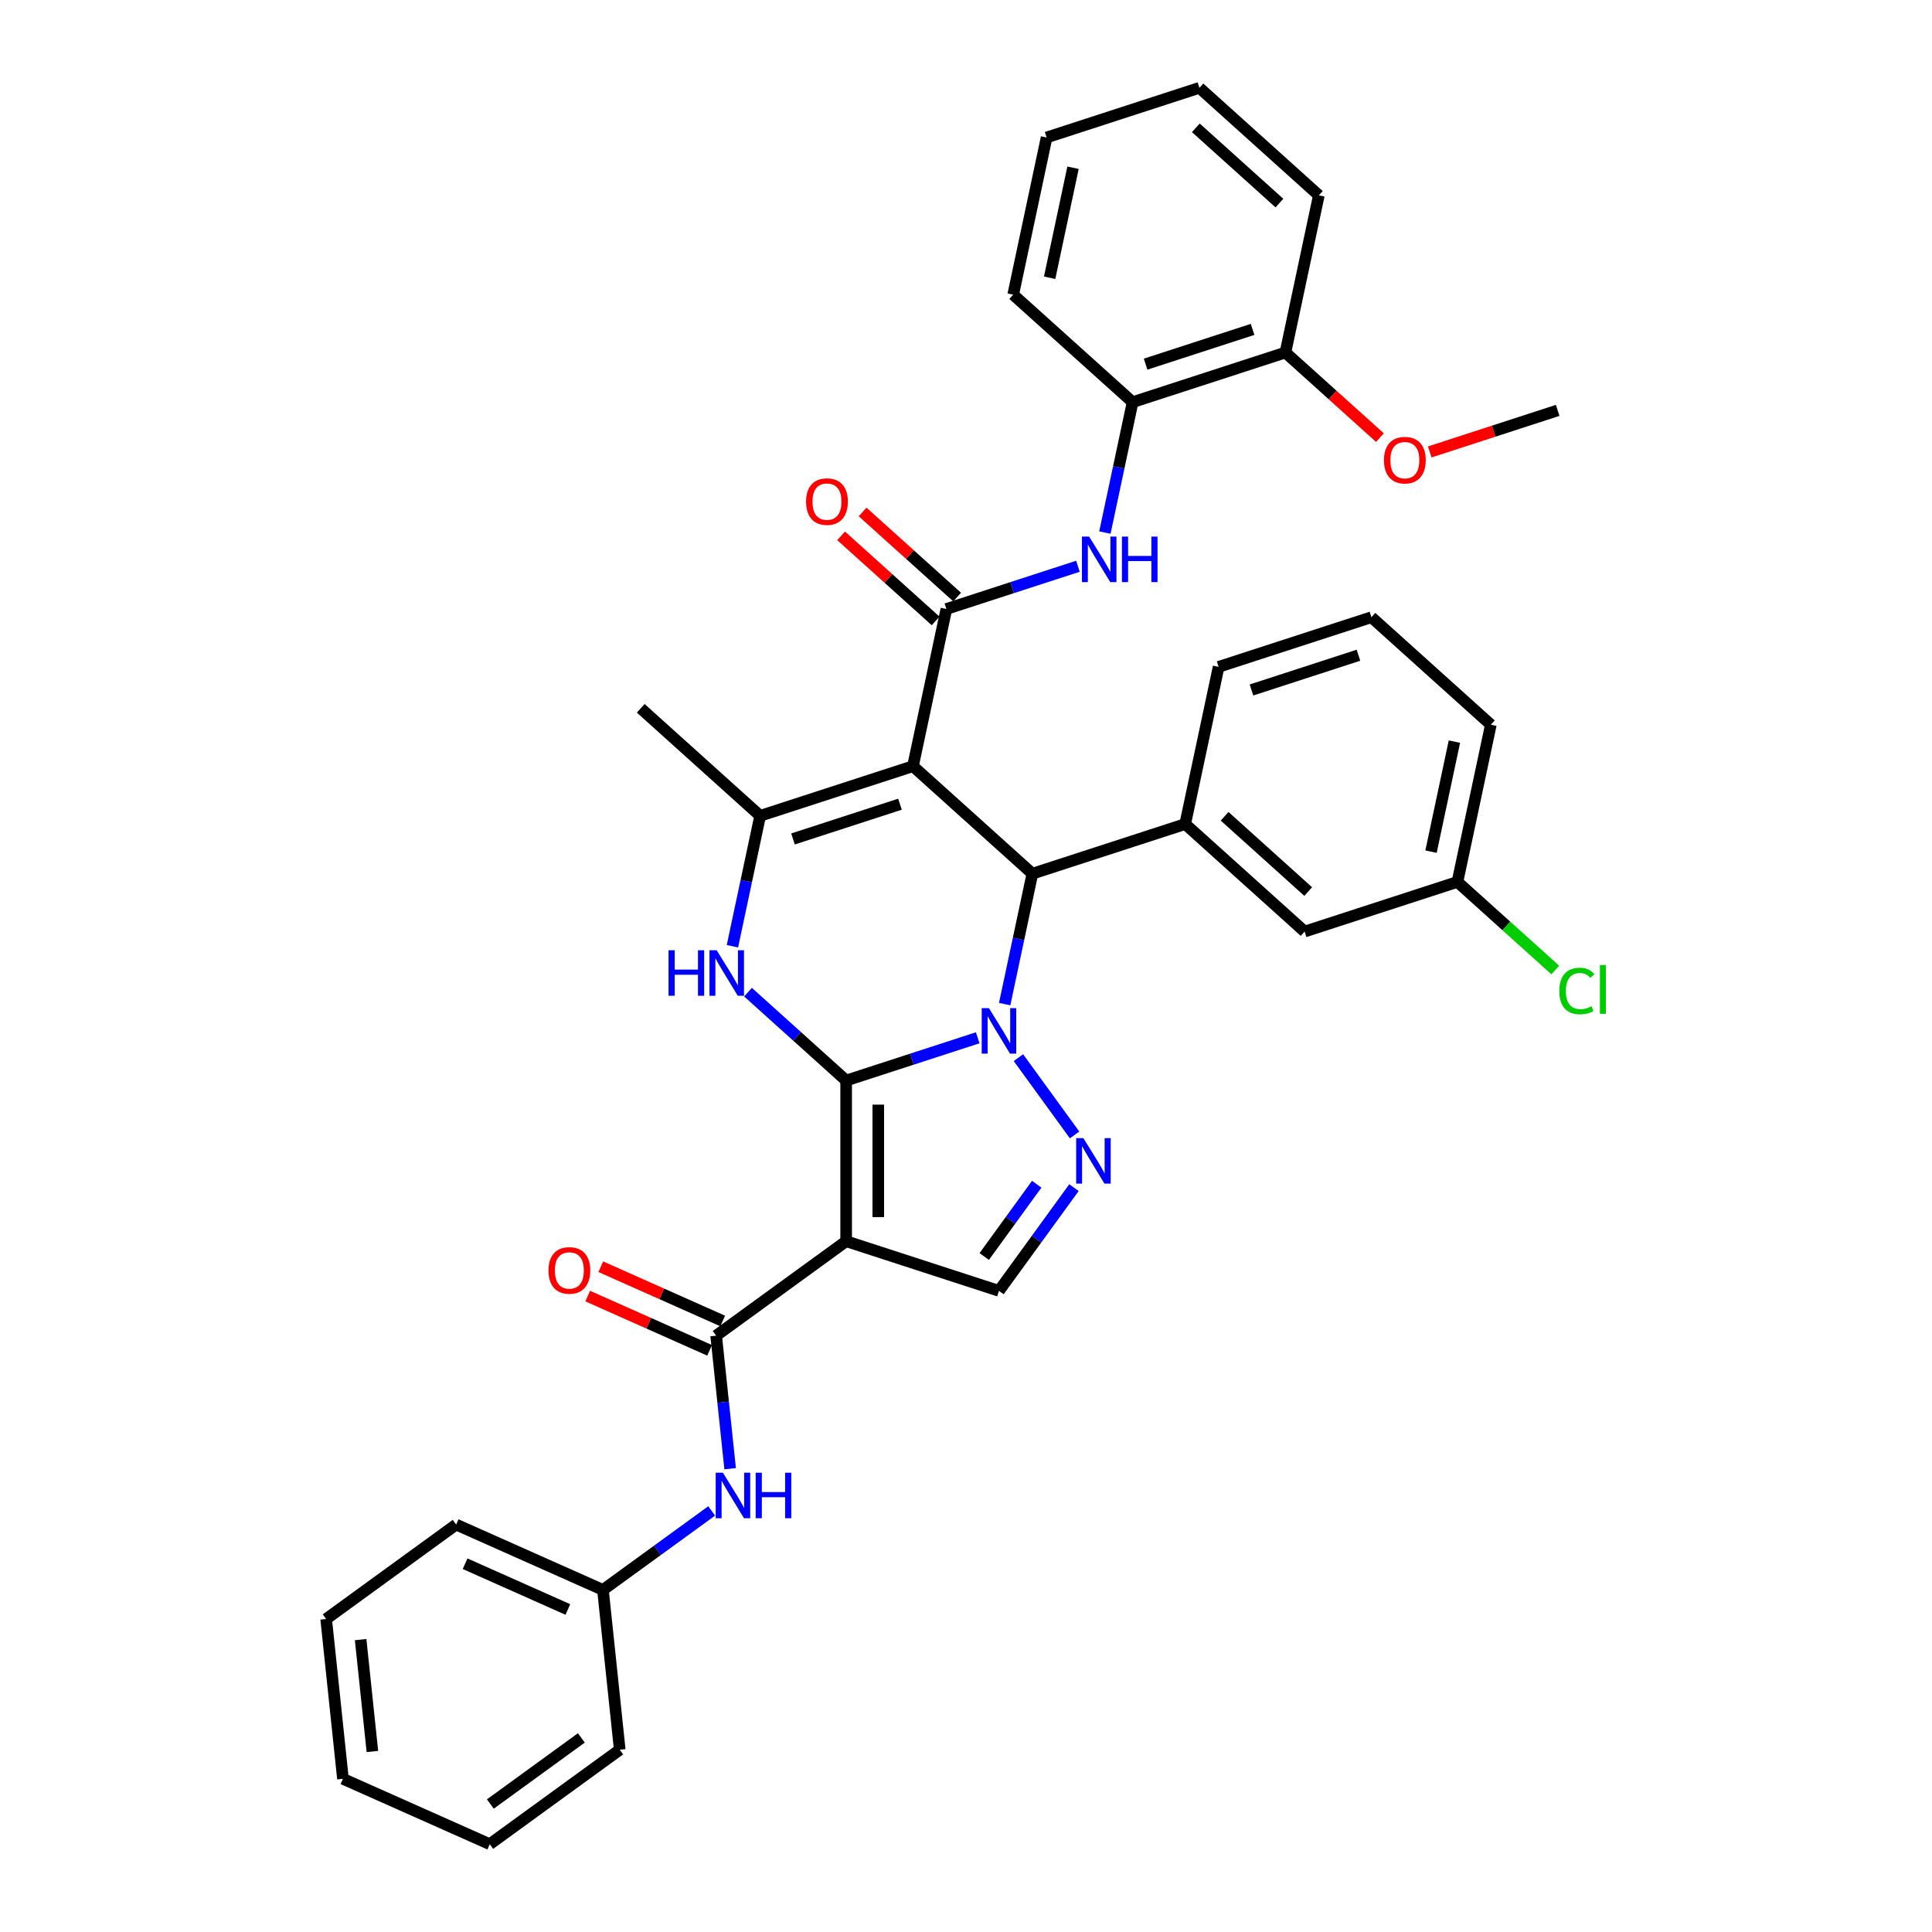 <?xml version='1.0' encoding='iso-8859-1'?>
<svg version='1.1' baseProfile='full'
              xmlns='http://www.w3.org/2000/svg'
                      xmlns:rdkit='http://www.rdkit.org/xml'
                      xmlns:xlink='http://www.w3.org/1999/xlink'
                  xml:space='preserve'
width='1000px' height='1000px' viewBox='0 0 1000 1000'>
<!-- END OF HEADER -->
<rect style='opacity:1.0;fill:#FFFFFF;stroke:none' width='1000' height='1000' x='0' y='0'> </rect>
<path class='bond-0' d='M 437.966,559.281 L 472.011,548.219' style='fill:none;fill-rule:evenodd;stroke:#000000;stroke-width:6px;stroke-linecap:butt;stroke-linejoin:miter;stroke-opacity:1' />
<path class='bond-0' d='M 472.011,548.219 L 506.055,537.157' style='fill:none;fill-rule:evenodd;stroke:#0000FF;stroke-width:6px;stroke-linecap:butt;stroke-linejoin:miter;stroke-opacity:1' />
<path class='bond-2' d='M 437.966,559.281 L 437.966,642.452' style='fill:none;fill-rule:evenodd;stroke:#000000;stroke-width:6px;stroke-linecap:butt;stroke-linejoin:miter;stroke-opacity:1' />
<path class='bond-2' d='M 454.601,571.756 L 454.601,629.977' style='fill:none;fill-rule:evenodd;stroke:#000000;stroke-width:6px;stroke-linecap:butt;stroke-linejoin:miter;stroke-opacity:1' />
<path class='bond-4' d='M 437.966,559.281 L 412.568,536.412' style='fill:none;fill-rule:evenodd;stroke:#000000;stroke-width:6px;stroke-linecap:butt;stroke-linejoin:miter;stroke-opacity:1' />
<path class='bond-4' d='M 412.568,536.412 L 387.17,513.543' style='fill:none;fill-rule:evenodd;stroke:#0000FF;stroke-width:6px;stroke-linecap:butt;stroke-linejoin:miter;stroke-opacity:1' />
<path class='bond-3' d='M 520.013,519.723 L 527.186,485.974' style='fill:none;fill-rule:evenodd;stroke:#0000FF;stroke-width:6px;stroke-linecap:butt;stroke-linejoin:miter;stroke-opacity:1' />
<path class='bond-3' d='M 527.186,485.974 L 534.36,452.225' style='fill:none;fill-rule:evenodd;stroke:#000000;stroke-width:6px;stroke-linecap:butt;stroke-linejoin:miter;stroke-opacity:1' />
<path class='bond-5' d='M 527.134,547.436 L 556.198,587.438' style='fill:none;fill-rule:evenodd;stroke:#0000FF;stroke-width:6px;stroke-linecap:butt;stroke-linejoin:miter;stroke-opacity:1' />
<path class='bond-1' d='M 472.551,396.572 L 393.45,422.274' style='fill:none;fill-rule:evenodd;stroke:#000000;stroke-width:6px;stroke-linecap:butt;stroke-linejoin:miter;stroke-opacity:1' />
<path class='bond-1' d='M 465.826,416.248 L 410.456,434.239' style='fill:none;fill-rule:evenodd;stroke:#000000;stroke-width:6px;stroke-linecap:butt;stroke-linejoin:miter;stroke-opacity:1' />
<path class='bond-7' d='M 472.551,396.572 L 489.843,315.218' style='fill:none;fill-rule:evenodd;stroke:#000000;stroke-width:6px;stroke-linecap:butt;stroke-linejoin:miter;stroke-opacity:1' />
<path class='bond-37' d='M 472.551,396.572 L 534.36,452.225' style='fill:none;fill-rule:evenodd;stroke:#000000;stroke-width:6px;stroke-linecap:butt;stroke-linejoin:miter;stroke-opacity:1' />
<path class='bond-8' d='M 437.966,642.452 L 370.679,691.339' style='fill:none;fill-rule:evenodd;stroke:#000000;stroke-width:6px;stroke-linecap:butt;stroke-linejoin:miter;stroke-opacity:1' />
<path class='bond-9' d='M 437.966,642.452 L 517.067,668.154' style='fill:none;fill-rule:evenodd;stroke:#000000;stroke-width:6px;stroke-linecap:butt;stroke-linejoin:miter;stroke-opacity:1' />
<path class='bond-10' d='M 534.36,452.225 L 613.46,426.524' style='fill:none;fill-rule:evenodd;stroke:#000000;stroke-width:6px;stroke-linecap:butt;stroke-linejoin:miter;stroke-opacity:1' />
<path class='bond-6' d='M 379.103,489.772 L 386.277,456.023' style='fill:none;fill-rule:evenodd;stroke:#0000FF;stroke-width:6px;stroke-linecap:butt;stroke-linejoin:miter;stroke-opacity:1' />
<path class='bond-6' d='M 386.277,456.023 L 393.45,422.274' style='fill:none;fill-rule:evenodd;stroke:#000000;stroke-width:6px;stroke-linecap:butt;stroke-linejoin:miter;stroke-opacity:1' />
<path class='bond-36' d='M 555.887,614.723 L 536.477,641.438' style='fill:none;fill-rule:evenodd;stroke:#0000FF;stroke-width:6px;stroke-linecap:butt;stroke-linejoin:miter;stroke-opacity:1' />
<path class='bond-36' d='M 536.477,641.438 L 517.067,668.154' style='fill:none;fill-rule:evenodd;stroke:#000000;stroke-width:6px;stroke-linecap:butt;stroke-linejoin:miter;stroke-opacity:1' />
<path class='bond-36' d='M 536.607,612.96 L 523.02,631.661' style='fill:none;fill-rule:evenodd;stroke:#0000FF;stroke-width:6px;stroke-linecap:butt;stroke-linejoin:miter;stroke-opacity:1' />
<path class='bond-36' d='M 523.02,631.661 L 509.433,650.362' style='fill:none;fill-rule:evenodd;stroke:#000000;stroke-width:6px;stroke-linecap:butt;stroke-linejoin:miter;stroke-opacity:1' />
<path class='bond-20' d='M 393.45,422.274 L 331.642,366.621' style='fill:none;fill-rule:evenodd;stroke:#000000;stroke-width:6px;stroke-linecap:butt;stroke-linejoin:miter;stroke-opacity:1' />
<path class='bond-11' d='M 489.843,315.218 L 523.888,304.157' style='fill:none;fill-rule:evenodd;stroke:#000000;stroke-width:6px;stroke-linecap:butt;stroke-linejoin:miter;stroke-opacity:1' />
<path class='bond-11' d='M 523.888,304.157 L 557.932,293.095' style='fill:none;fill-rule:evenodd;stroke:#0000FF;stroke-width:6px;stroke-linecap:butt;stroke-linejoin:miter;stroke-opacity:1' />
<path class='bond-14' d='M 495.409,309.037 L 470.95,287.015' style='fill:none;fill-rule:evenodd;stroke:#000000;stroke-width:6px;stroke-linecap:butt;stroke-linejoin:miter;stroke-opacity:1' />
<path class='bond-14' d='M 470.95,287.015 L 446.492,264.992' style='fill:none;fill-rule:evenodd;stroke:#FF0000;stroke-width:6px;stroke-linecap:butt;stroke-linejoin:miter;stroke-opacity:1' />
<path class='bond-14' d='M 484.278,321.399 L 459.82,299.377' style='fill:none;fill-rule:evenodd;stroke:#000000;stroke-width:6px;stroke-linecap:butt;stroke-linejoin:miter;stroke-opacity:1' />
<path class='bond-14' d='M 459.82,299.377 L 435.361,277.354' style='fill:none;fill-rule:evenodd;stroke:#FF0000;stroke-width:6px;stroke-linecap:butt;stroke-linejoin:miter;stroke-opacity:1' />
<path class='bond-12' d='M 370.679,691.339 L 374.298,725.769' style='fill:none;fill-rule:evenodd;stroke:#000000;stroke-width:6px;stroke-linecap:butt;stroke-linejoin:miter;stroke-opacity:1' />
<path class='bond-12' d='M 374.298,725.769 L 377.917,760.199' style='fill:none;fill-rule:evenodd;stroke:#0000FF;stroke-width:6px;stroke-linecap:butt;stroke-linejoin:miter;stroke-opacity:1' />
<path class='bond-16' d='M 374.062,683.741 L 342.517,669.697' style='fill:none;fill-rule:evenodd;stroke:#000000;stroke-width:6px;stroke-linecap:butt;stroke-linejoin:miter;stroke-opacity:1' />
<path class='bond-16' d='M 342.517,669.697 L 310.973,655.652' style='fill:none;fill-rule:evenodd;stroke:#FF0000;stroke-width:6px;stroke-linecap:butt;stroke-linejoin:miter;stroke-opacity:1' />
<path class='bond-16' d='M 367.296,698.937 L 335.751,684.893' style='fill:none;fill-rule:evenodd;stroke:#000000;stroke-width:6px;stroke-linecap:butt;stroke-linejoin:miter;stroke-opacity:1' />
<path class='bond-16' d='M 335.751,684.893 L 304.207,670.848' style='fill:none;fill-rule:evenodd;stroke:#FF0000;stroke-width:6px;stroke-linecap:butt;stroke-linejoin:miter;stroke-opacity:1' />
<path class='bond-15' d='M 613.46,426.524 L 675.269,482.176' style='fill:none;fill-rule:evenodd;stroke:#000000;stroke-width:6px;stroke-linecap:butt;stroke-linejoin:miter;stroke-opacity:1' />
<path class='bond-15' d='M 633.862,422.51 L 677.128,461.467' style='fill:none;fill-rule:evenodd;stroke:#000000;stroke-width:6px;stroke-linecap:butt;stroke-linejoin:miter;stroke-opacity:1' />
<path class='bond-22' d='M 613.46,426.524 L 630.753,345.17' style='fill:none;fill-rule:evenodd;stroke:#000000;stroke-width:6px;stroke-linecap:butt;stroke-linejoin:miter;stroke-opacity:1' />
<path class='bond-13' d='M 571.89,275.661 L 579.063,241.912' style='fill:none;fill-rule:evenodd;stroke:#0000FF;stroke-width:6px;stroke-linecap:butt;stroke-linejoin:miter;stroke-opacity:1' />
<path class='bond-13' d='M 579.063,241.912 L 586.237,208.163' style='fill:none;fill-rule:evenodd;stroke:#000000;stroke-width:6px;stroke-linecap:butt;stroke-linejoin:miter;stroke-opacity:1' />
<path class='bond-18' d='M 368.361,782.056 L 340.223,802.499' style='fill:none;fill-rule:evenodd;stroke:#0000FF;stroke-width:6px;stroke-linecap:butt;stroke-linejoin:miter;stroke-opacity:1' />
<path class='bond-18' d='M 340.223,802.499 L 312.086,822.942' style='fill:none;fill-rule:evenodd;stroke:#000000;stroke-width:6px;stroke-linecap:butt;stroke-linejoin:miter;stroke-opacity:1' />
<path class='bond-17' d='M 586.237,208.163 L 665.338,182.461' style='fill:none;fill-rule:evenodd;stroke:#000000;stroke-width:6px;stroke-linecap:butt;stroke-linejoin:miter;stroke-opacity:1' />
<path class='bond-17' d='M 592.961,188.487 L 648.332,170.496' style='fill:none;fill-rule:evenodd;stroke:#000000;stroke-width:6px;stroke-linecap:butt;stroke-linejoin:miter;stroke-opacity:1' />
<path class='bond-25' d='M 586.237,208.163 L 524.428,152.51' style='fill:none;fill-rule:evenodd;stroke:#000000;stroke-width:6px;stroke-linecap:butt;stroke-linejoin:miter;stroke-opacity:1' />
<path class='bond-19' d='M 675.269,482.176 L 754.37,456.475' style='fill:none;fill-rule:evenodd;stroke:#000000;stroke-width:6px;stroke-linecap:butt;stroke-linejoin:miter;stroke-opacity:1' />
<path class='bond-23' d='M 665.338,182.461 L 689.796,204.484' style='fill:none;fill-rule:evenodd;stroke:#000000;stroke-width:6px;stroke-linecap:butt;stroke-linejoin:miter;stroke-opacity:1' />
<path class='bond-23' d='M 689.796,204.484 L 714.255,226.506' style='fill:none;fill-rule:evenodd;stroke:#FF0000;stroke-width:6px;stroke-linecap:butt;stroke-linejoin:miter;stroke-opacity:1' />
<path class='bond-26' d='M 665.338,182.461 L 682.63,101.107' style='fill:none;fill-rule:evenodd;stroke:#000000;stroke-width:6px;stroke-linecap:butt;stroke-linejoin:miter;stroke-opacity:1' />
<path class='bond-28' d='M 312.086,822.942 L 236.105,789.113' style='fill:none;fill-rule:evenodd;stroke:#000000;stroke-width:6px;stroke-linecap:butt;stroke-linejoin:miter;stroke-opacity:1' />
<path class='bond-28' d='M 293.923,833.064 L 240.736,809.384' style='fill:none;fill-rule:evenodd;stroke:#000000;stroke-width:6px;stroke-linecap:butt;stroke-linejoin:miter;stroke-opacity:1' />
<path class='bond-29' d='M 312.086,822.942 L 320.779,905.658' style='fill:none;fill-rule:evenodd;stroke:#000000;stroke-width:6px;stroke-linecap:butt;stroke-linejoin:miter;stroke-opacity:1' />
<path class='bond-21' d='M 754.37,456.475 L 779.693,479.276' style='fill:none;fill-rule:evenodd;stroke:#000000;stroke-width:6px;stroke-linecap:butt;stroke-linejoin:miter;stroke-opacity:1' />
<path class='bond-21' d='M 779.693,479.276 L 805.017,502.078' style='fill:none;fill-rule:evenodd;stroke:#00CC00;stroke-width:6px;stroke-linecap:butt;stroke-linejoin:miter;stroke-opacity:1' />
<path class='bond-38' d='M 754.37,456.475 L 771.662,375.121' style='fill:none;fill-rule:evenodd;stroke:#000000;stroke-width:6px;stroke-linecap:butt;stroke-linejoin:miter;stroke-opacity:1' />
<path class='bond-38' d='M 740.693,440.813 L 752.798,383.865' style='fill:none;fill-rule:evenodd;stroke:#000000;stroke-width:6px;stroke-linecap:butt;stroke-linejoin:miter;stroke-opacity:1' />
<path class='bond-24' d='M 630.753,345.17 L 709.854,319.468' style='fill:none;fill-rule:evenodd;stroke:#000000;stroke-width:6px;stroke-linecap:butt;stroke-linejoin:miter;stroke-opacity:1' />
<path class='bond-24' d='M 647.758,357.135 L 703.129,339.144' style='fill:none;fill-rule:evenodd;stroke:#000000;stroke-width:6px;stroke-linecap:butt;stroke-linejoin:miter;stroke-opacity:1' />
<path class='bond-30' d='M 740.038,233.925 L 773.142,223.169' style='fill:none;fill-rule:evenodd;stroke:#FF0000;stroke-width:6px;stroke-linecap:butt;stroke-linejoin:miter;stroke-opacity:1' />
<path class='bond-30' d='M 773.142,223.169 L 806.247,212.413' style='fill:none;fill-rule:evenodd;stroke:#000000;stroke-width:6px;stroke-linecap:butt;stroke-linejoin:miter;stroke-opacity:1' />
<path class='bond-27' d='M 709.854,319.468 L 771.662,375.121' style='fill:none;fill-rule:evenodd;stroke:#000000;stroke-width:6px;stroke-linecap:butt;stroke-linejoin:miter;stroke-opacity:1' />
<path class='bond-31' d='M 524.428,152.51 L 541.72,71.156' style='fill:none;fill-rule:evenodd;stroke:#000000;stroke-width:6px;stroke-linecap:butt;stroke-linejoin:miter;stroke-opacity:1' />
<path class='bond-31' d='M 543.293,143.765 L 555.397,86.818' style='fill:none;fill-rule:evenodd;stroke:#000000;stroke-width:6px;stroke-linecap:butt;stroke-linejoin:miter;stroke-opacity:1' />
<path class='bond-40' d='M 682.63,101.107 L 620.821,45.455' style='fill:none;fill-rule:evenodd;stroke:#000000;stroke-width:6px;stroke-linecap:butt;stroke-linejoin:miter;stroke-opacity:1' />
<path class='bond-40' d='M 662.228,105.121 L 618.962,66.164' style='fill:none;fill-rule:evenodd;stroke:#000000;stroke-width:6px;stroke-linecap:butt;stroke-linejoin:miter;stroke-opacity:1' />
<path class='bond-34' d='M 236.105,789.113 L 168.817,838.001' style='fill:none;fill-rule:evenodd;stroke:#000000;stroke-width:6px;stroke-linecap:butt;stroke-linejoin:miter;stroke-opacity:1' />
<path class='bond-33' d='M 320.779,905.658 L 253.492,954.545' style='fill:none;fill-rule:evenodd;stroke:#000000;stroke-width:6px;stroke-linecap:butt;stroke-linejoin:miter;stroke-opacity:1' />
<path class='bond-33' d='M 300.909,899.534 L 253.808,933.755' style='fill:none;fill-rule:evenodd;stroke:#000000;stroke-width:6px;stroke-linecap:butt;stroke-linejoin:miter;stroke-opacity:1' />
<path class='bond-32' d='M 541.72,71.156 L 620.821,45.455' style='fill:none;fill-rule:evenodd;stroke:#000000;stroke-width:6px;stroke-linecap:butt;stroke-linejoin:miter;stroke-opacity:1' />
<path class='bond-35' d='M 253.492,954.545 L 177.511,920.717' style='fill:none;fill-rule:evenodd;stroke:#000000;stroke-width:6px;stroke-linecap:butt;stroke-linejoin:miter;stroke-opacity:1' />
<path class='bond-39' d='M 168.817,838.001 L 177.511,920.717' style='fill:none;fill-rule:evenodd;stroke:#000000;stroke-width:6px;stroke-linecap:butt;stroke-linejoin:miter;stroke-opacity:1' />
<path class='bond-39' d='M 186.665,848.669 L 192.75,906.57' style='fill:none;fill-rule:evenodd;stroke:#000000;stroke-width:6px;stroke-linecap:butt;stroke-linejoin:miter;stroke-opacity:1' />
<path  class='atom-1' d='M 511.861 521.802
L 519.579 534.278
Q 520.344 535.509, 521.575 537.738
Q 522.806 539.967, 522.873 540.1
L 522.873 521.802
L 526 521.802
L 526 545.356
L 522.773 545.356
L 514.489 531.716
Q 513.524 530.119, 512.493 528.29
Q 511.495 526.46, 511.195 525.894
L 511.195 545.356
L 508.135 545.356
L 508.135 521.802
L 511.861 521.802
' fill='#0000FF'/>
<path  class='atom-5' d='M 346.033 491.851
L 349.227 491.851
L 349.227 501.865
L 361.27 501.865
L 361.27 491.851
L 364.464 491.851
L 364.464 515.405
L 361.27 515.405
L 361.27 504.526
L 349.227 504.526
L 349.227 515.405
L 346.033 515.405
L 346.033 491.851
' fill='#0000FF'/>
<path  class='atom-5' d='M 370.951 491.851
L 378.67 504.327
Q 379.435 505.558, 380.666 507.787
Q 381.897 510.016, 381.963 510.149
L 381.963 491.851
L 385.09 491.851
L 385.09 515.405
L 381.863 515.405
L 373.579 501.765
Q 372.615 500.168, 371.583 498.338
Q 370.585 496.509, 370.286 495.943
L 370.286 515.405
L 367.225 515.405
L 367.225 491.851
L 370.951 491.851
' fill='#0000FF'/>
<path  class='atom-6' d='M 560.748 589.089
L 568.466 601.565
Q 569.231 602.796, 570.462 605.025
Q 571.693 607.254, 571.76 607.387
L 571.76 589.089
L 574.887 589.089
L 574.887 612.644
L 571.66 612.644
L 563.376 599.003
Q 562.411 597.407, 561.38 595.577
Q 560.382 593.747, 560.082 593.181
L 560.082 612.644
L 557.022 612.644
L 557.022 589.089
L 560.748 589.089
' fill='#0000FF'/>
<path  class='atom-12' d='M 563.738 277.74
L 571.456 290.216
Q 572.221 291.446, 573.452 293.675
Q 574.683 295.904, 574.75 296.038
L 574.75 277.74
L 577.877 277.74
L 577.877 301.294
L 574.65 301.294
L 566.366 287.654
Q 565.401 286.057, 564.37 284.227
Q 563.372 282.397, 563.072 281.832
L 563.072 301.294
L 560.012 301.294
L 560.012 277.74
L 563.738 277.74
' fill='#0000FF'/>
<path  class='atom-12' d='M 580.705 277.74
L 583.899 277.74
L 583.899 287.754
L 595.942 287.754
L 595.942 277.74
L 599.136 277.74
L 599.136 301.294
L 595.942 301.294
L 595.942 290.415
L 583.899 290.415
L 583.899 301.294
L 580.705 301.294
L 580.705 277.74
' fill='#0000FF'/>
<path  class='atom-13' d='M 374.166 762.278
L 381.885 774.754
Q 382.65 775.985, 383.881 778.214
Q 385.112 780.443, 385.178 780.576
L 385.178 762.278
L 388.306 762.278
L 388.306 785.832
L 385.078 785.832
L 376.795 772.192
Q 375.83 770.595, 374.798 768.766
Q 373.8 766.936, 373.501 766.37
L 373.501 785.832
L 370.44 785.832
L 370.44 762.278
L 374.166 762.278
' fill='#0000FF'/>
<path  class='atom-13' d='M 391.133 762.278
L 394.327 762.278
L 394.327 772.292
L 406.37 772.292
L 406.37 762.278
L 409.564 762.278
L 409.564 785.832
L 406.37 785.832
L 406.37 774.954
L 394.327 774.954
L 394.327 785.832
L 391.133 785.832
L 391.133 762.278
' fill='#0000FF'/>
<path  class='atom-15' d='M 417.223 259.632
Q 417.223 253.977, 420.017 250.816
Q 422.812 247.655, 428.035 247.655
Q 433.258 247.655, 436.053 250.816
Q 438.847 253.977, 438.847 259.632
Q 438.847 265.354, 436.019 268.615
Q 433.191 271.842, 428.035 271.842
Q 422.845 271.842, 420.017 268.615
Q 417.223 265.388, 417.223 259.632
M 428.035 269.18
Q 431.628 269.18, 433.557 266.785
Q 435.52 264.356, 435.52 259.632
Q 435.52 255.008, 433.557 252.679
Q 431.628 250.317, 428.035 250.317
Q 424.442 250.317, 422.479 252.646
Q 420.549 254.975, 420.549 259.632
Q 420.549 264.39, 422.479 266.785
Q 424.442 269.18, 428.035 269.18
' fill='#FF0000'/>
<path  class='atom-17' d='M 283.886 657.577
Q 283.886 651.921, 286.68 648.761
Q 289.475 645.6, 294.698 645.6
Q 299.921 645.6, 302.716 648.761
Q 305.51 651.921, 305.51 657.577
Q 305.51 663.299, 302.682 666.559
Q 299.855 669.787, 294.698 669.787
Q 289.508 669.787, 286.68 666.559
Q 283.886 663.332, 283.886 657.577
M 294.698 667.125
Q 298.291 667.125, 300.221 664.73
Q 302.183 662.301, 302.183 657.577
Q 302.183 652.953, 300.221 650.624
Q 298.291 648.262, 294.698 648.262
Q 291.105 648.262, 289.142 650.591
Q 287.213 652.919, 287.213 657.577
Q 287.213 662.334, 289.142 664.73
Q 291.105 667.125, 294.698 667.125
' fill='#FF0000'/>
<path  class='atom-22' d='M 807.096 512.943
Q 807.096 507.087, 809.824 504.027
Q 812.586 500.933, 817.809 500.933
Q 822.666 500.933, 825.261 504.359
L 823.065 506.156
Q 821.169 503.661, 817.809 503.661
Q 814.249 503.661, 812.353 506.056
Q 810.49 508.418, 810.49 512.943
Q 810.49 517.6, 812.419 519.996
Q 814.382 522.391, 818.175 522.391
Q 820.77 522.391, 823.797 520.827
L 824.729 523.322
Q 823.498 524.121, 821.635 524.587
Q 819.772 525.052, 817.709 525.052
Q 812.586 525.052, 809.824 521.925
Q 807.096 518.798, 807.096 512.943
' fill='#00CC00'/>
<path  class='atom-22' d='M 828.122 499.502
L 831.183 499.502
L 831.183 524.753
L 828.122 524.753
L 828.122 499.502
' fill='#00CC00'/>
<path  class='atom-24' d='M 716.334 238.181
Q 716.334 232.525, 719.128 229.364
Q 721.923 226.204, 727.146 226.204
Q 732.369 226.204, 735.164 229.364
Q 737.958 232.525, 737.958 238.181
Q 737.958 243.903, 735.131 247.163
Q 732.303 250.39, 727.146 250.39
Q 721.956 250.39, 719.128 247.163
Q 716.334 243.936, 716.334 238.181
M 727.146 247.729
Q 730.739 247.729, 732.669 245.333
Q 734.632 242.905, 734.632 238.181
Q 734.632 233.556, 732.669 231.227
Q 730.739 228.865, 727.146 228.865
Q 723.553 228.865, 721.59 231.194
Q 719.661 233.523, 719.661 238.181
Q 719.661 242.938, 721.59 245.333
Q 723.553 247.729, 727.146 247.729
' fill='#FF0000'/>
</svg>
